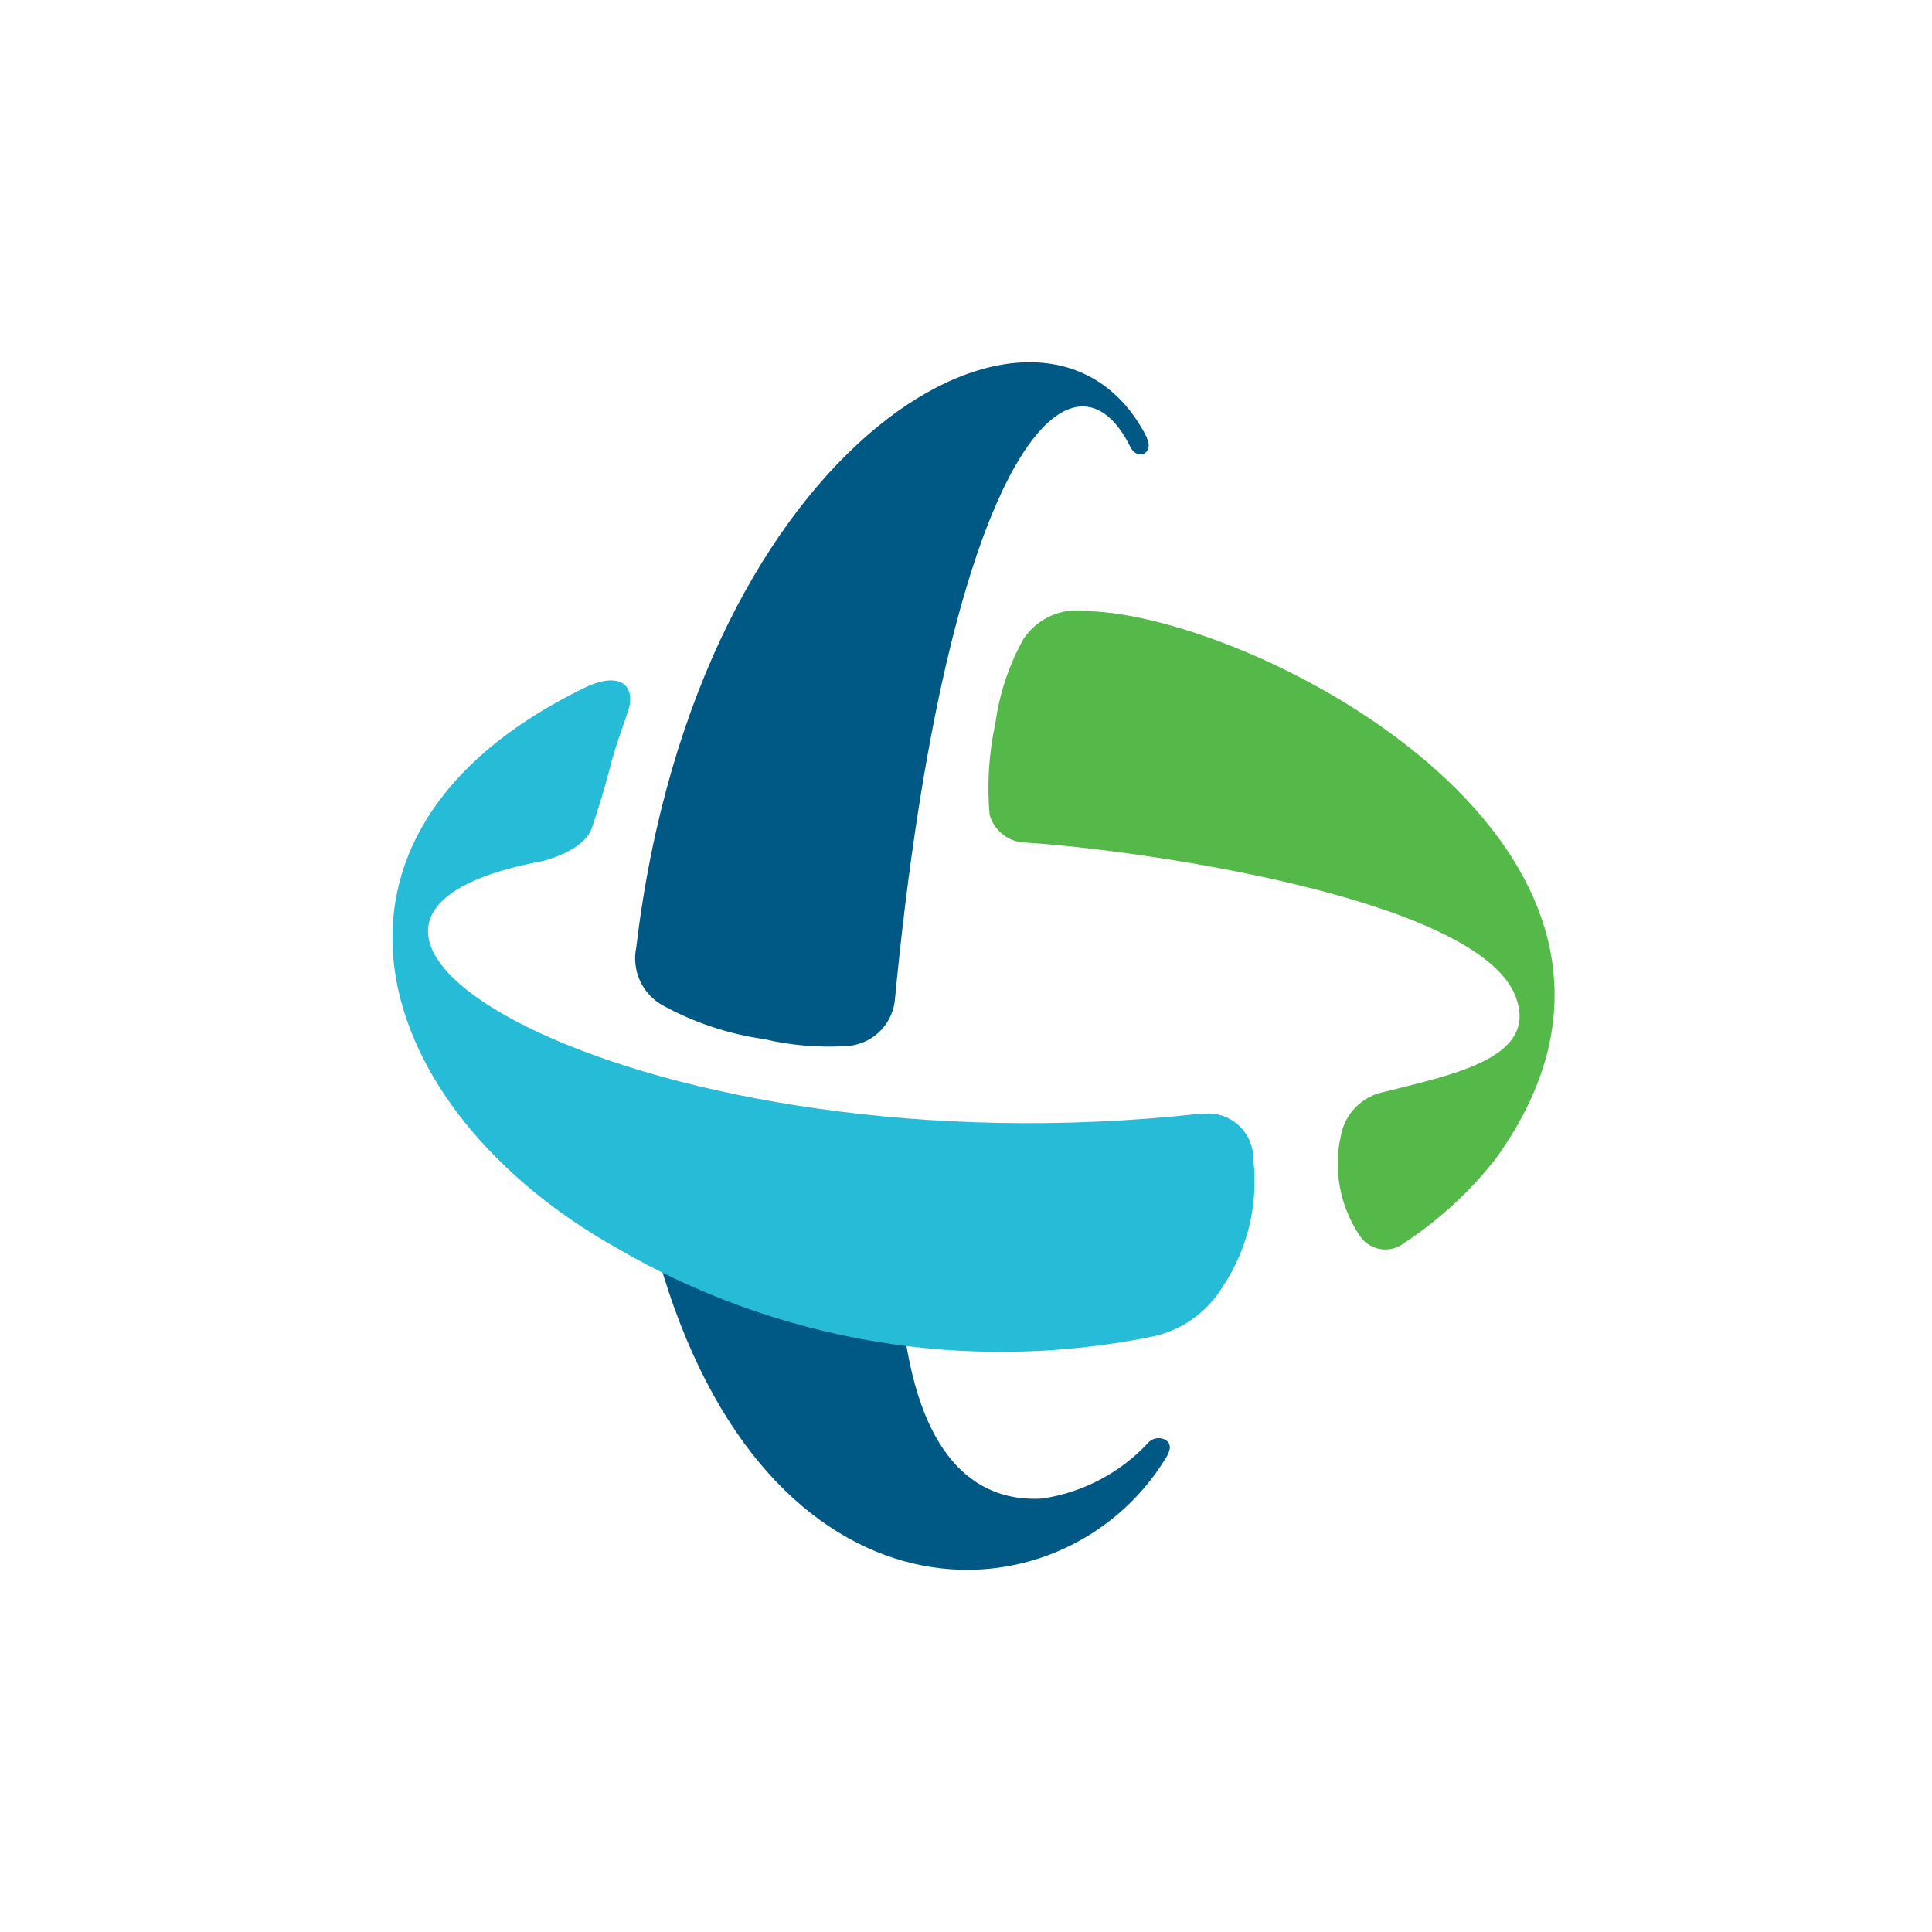 <svg width="64" height="64" viewBox="0 0 64 64" fill="none" xmlns="http://www.w3.org/2000/svg">
<rect width="64" height="64" fill="white"/>
<path d="M38.005 47.826C37.082 48.805 35.855 49.445 34.523 49.642C32.507 49.762 30.537 48.522 29.942 44.009L21.789 41.609C25.351 54.294 35.201 53.845 38.601 48.329C38.836 47.967 38.763 47.786 38.601 47.694C38.502 47.642 38.388 47.626 38.279 47.651C38.17 47.675 38.073 47.737 38.005 47.826Z" fill="#005984"/>
<path d="M38.004 14.518C34.724 7.958 23.098 14.438 21.079 31.372C20.998 31.75 21.041 32.144 21.203 32.495C21.366 32.846 21.637 33.135 21.978 33.318C23.01 33.88 24.134 34.253 25.298 34.419C26.19 34.629 27.108 34.708 28.023 34.654C28.42 34.637 28.799 34.481 29.094 34.214C29.388 33.947 29.58 33.585 29.637 33.191C31.373 15.026 35.519 10.909 37.448 14.812C37.672 15.266 38.237 15.026 37.994 14.52L38.004 14.518Z" fill="#005984"/>
<path d="M35.998 20.244C35.596 20.181 35.185 20.235 34.813 20.4C34.442 20.564 34.125 20.832 33.901 21.171C33.42 22.037 33.105 22.985 32.972 23.967C32.756 24.96 32.692 25.98 32.782 26.992C32.857 27.256 33.015 27.488 33.233 27.654C33.451 27.82 33.717 27.91 33.991 27.913C37.706 28.148 48.605 29.698 50.139 32.854C51.148 35.035 48.12 35.59 45.88 36.164C45.516 36.23 45.181 36.406 44.92 36.667C44.658 36.929 44.483 37.264 44.417 37.628C44.292 38.186 44.281 38.763 44.385 39.325C44.489 39.887 44.705 40.422 45.021 40.898C45.158 41.128 45.381 41.294 45.64 41.361C45.9 41.427 46.175 41.387 46.405 41.251L46.537 41.16C47.691 40.399 48.713 39.455 49.563 38.364C56.857 28.207 41.577 20.355 35.998 20.244Z" fill="#54B948"/>
<path d="M39.741 36.895C21.464 38.913 7.035 30.556 17.962 28.527C17.962 28.527 19.355 28.205 19.61 27.417C19.864 26.629 19.951 26.41 20.254 25.247C20.445 24.542 20.617 24.128 20.8 23.572C21.092 22.716 20.546 22.201 19.337 22.796C9.355 27.671 12.278 36.772 20.417 41.334C25.749 44.452 32.04 45.504 38.097 44.292C38.594 44.198 39.065 44 39.481 43.711C39.896 43.423 40.246 43.05 40.508 42.617C41.329 41.384 41.687 39.9 41.518 38.429C41.53 38.032 41.385 37.648 41.115 37.358C40.844 37.069 40.469 36.899 40.073 36.885C39.959 36.883 39.844 36.892 39.732 36.913L39.741 36.895Z" fill="#26BCD7"/>
</svg>
